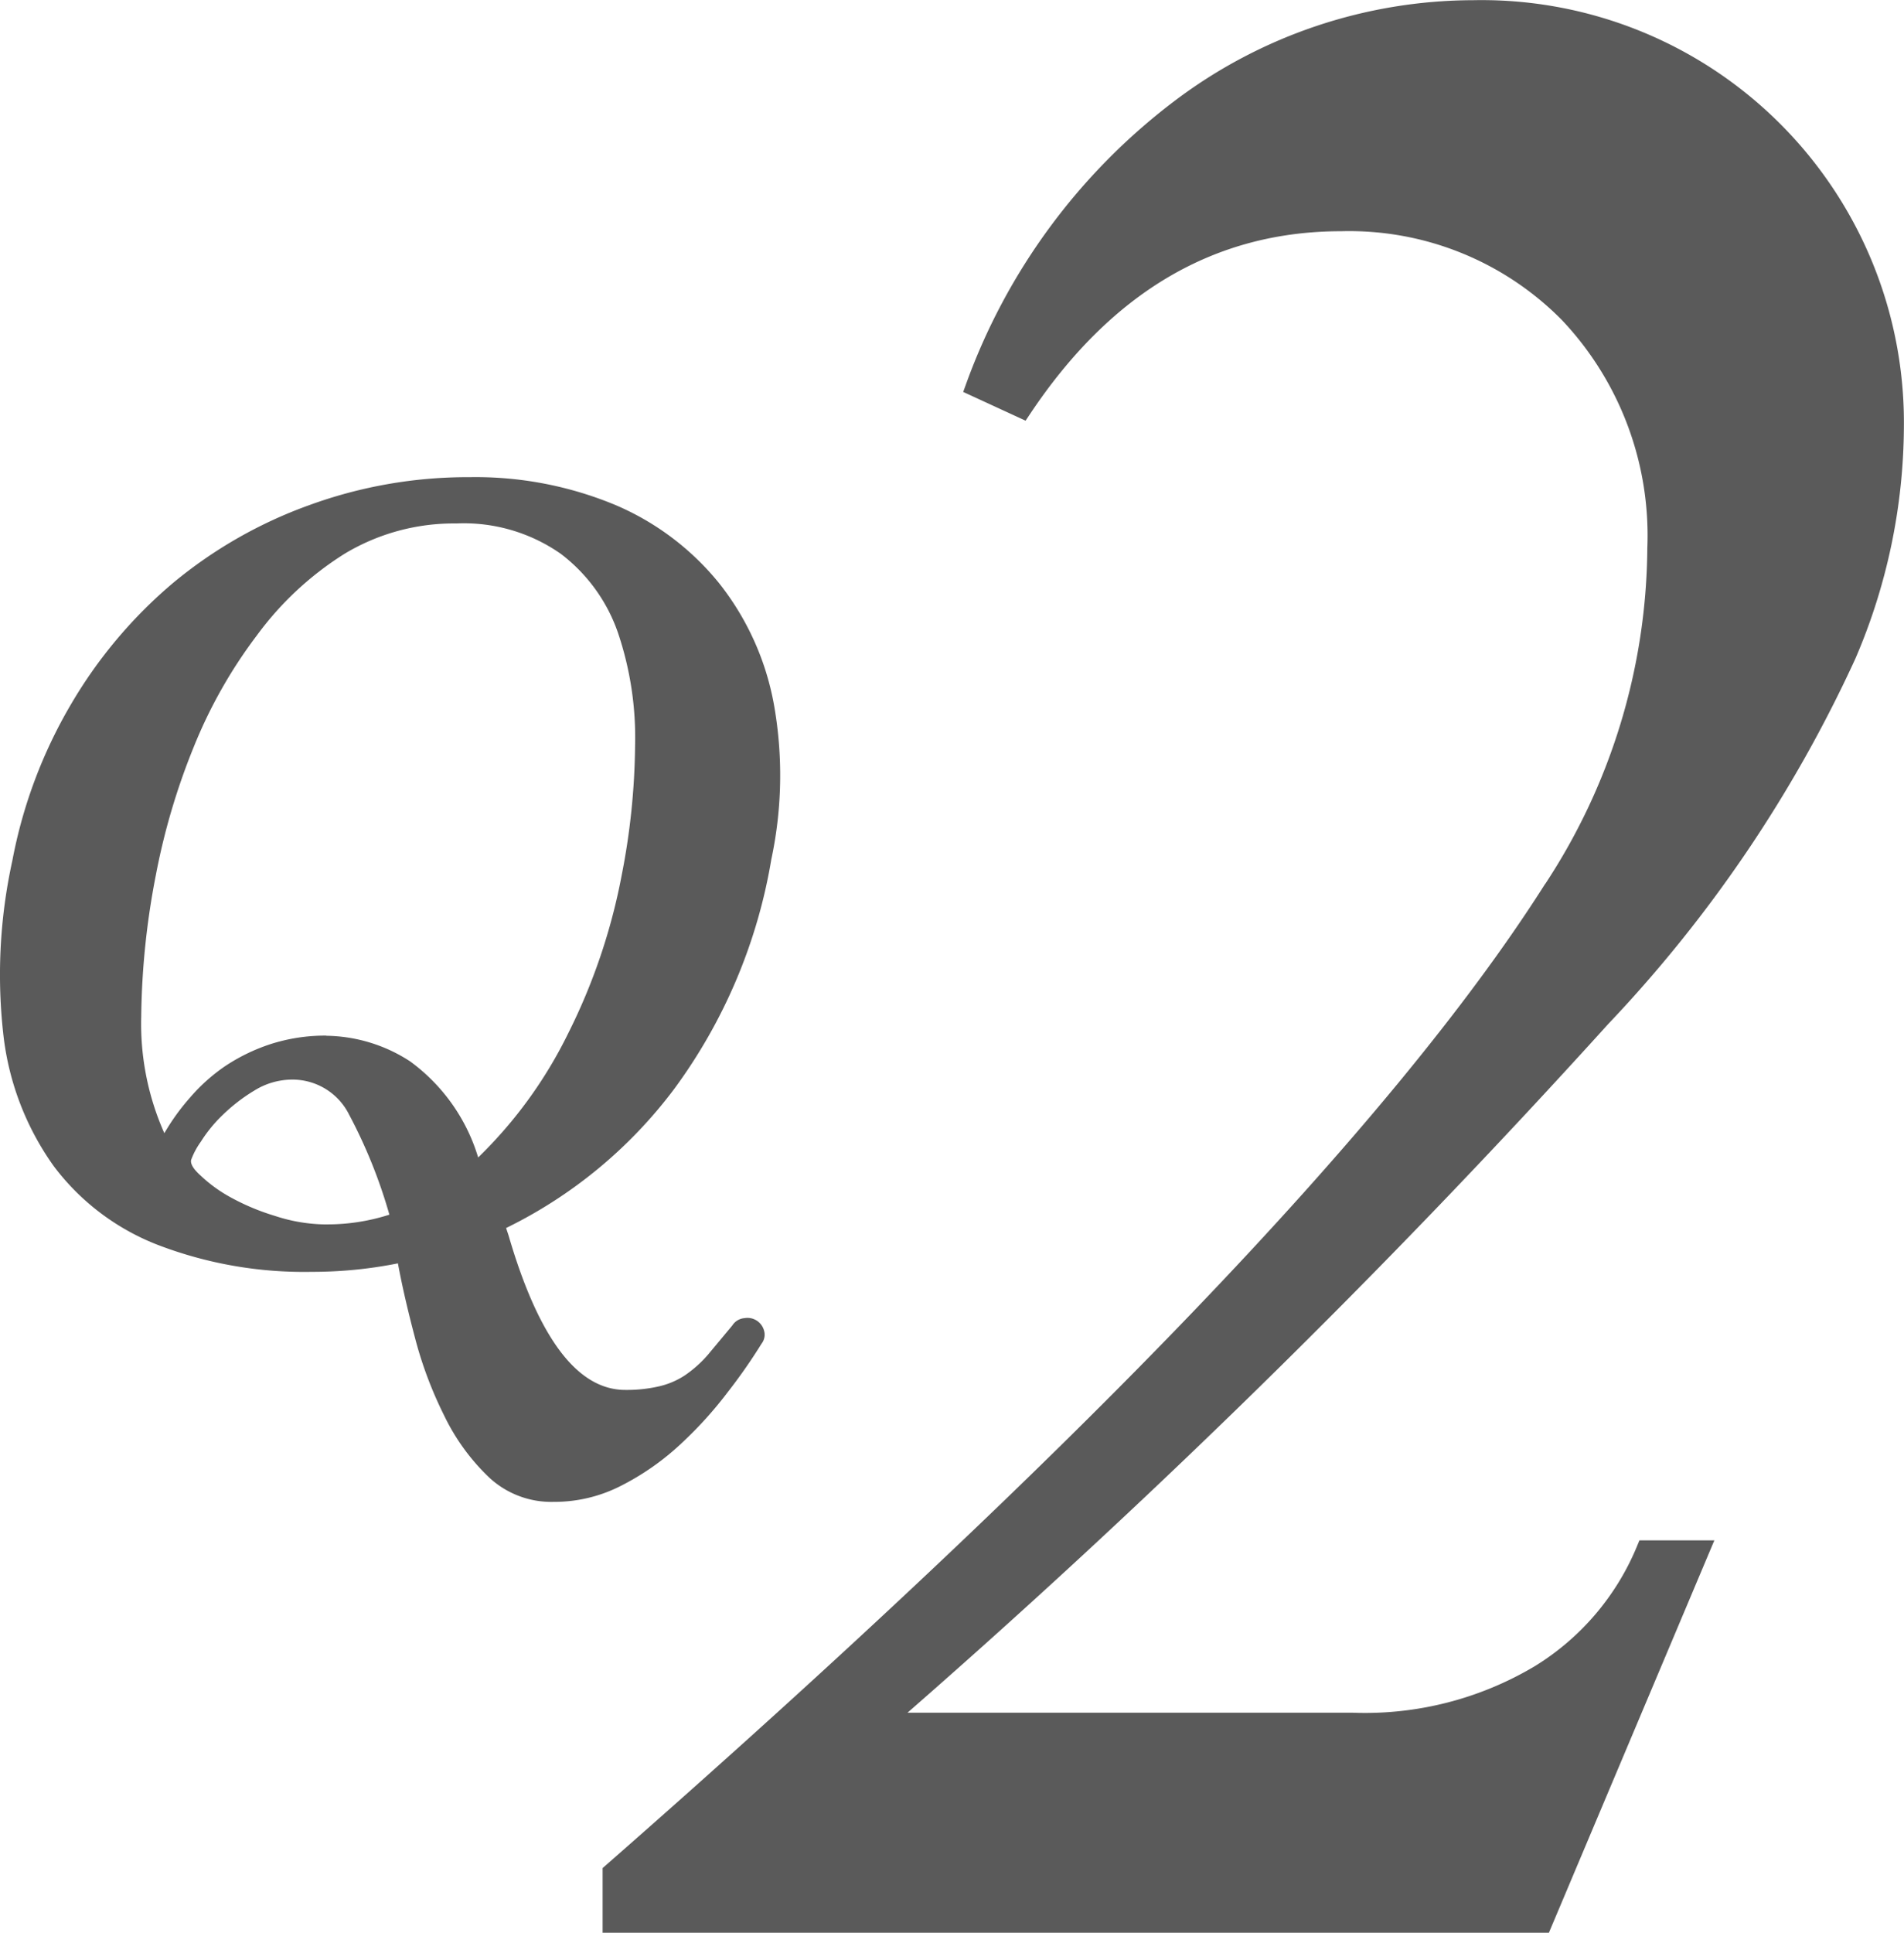 <svg xmlns="http://www.w3.org/2000/svg" width="88.707" height="90.007" viewBox="0 0 88.707 90.007">
  <g id="グループ_940" data-name="グループ 940" transform="translate(-733.498 -2639.284)">
    <g id="アートワーク_15" data-name="アートワーク 15" transform="translate(754.988 2689.719)">
      <path id="パス_5300" data-name="パス 5300" d="M14.515,37.008a19.041,19.041,0,0,1-7.14-1.247A11.051,11.051,0,0,1,2.5,32.078a13.034,13.034,0,0,1-2.323-5.95,24.822,24.822,0,0,1,.4-8.274A22.611,22.611,0,0,1,3.295,10.6a21.818,21.818,0,0,1,4.76-5.667A21.081,21.081,0,0,1,14.4,1.306,21.535,21.535,0,0,1,21.882,0a16.944,16.944,0,0,1,6.8,1.3A12.524,12.524,0,0,1,33.5,4.933a12.751,12.751,0,0,1,2.55,5.61,18.758,18.758,0,0,1-.113,7.254A24.957,24.957,0,0,1,31.4,28.507a21.7,21.7,0,0,1-7.82,6.46l.113.34q2.1,7.2,5.44,7.2a6.687,6.687,0,0,0,1.587-.17,3.684,3.684,0,0,0,1.19-.51,5.554,5.554,0,0,0,1.077-.963l1.133-1.36a.737.737,0,0,1,.567-.34.8.8,0,0,1,.907.567.68.68,0,0,1-.113.623A25.663,25.663,0,0,1,33.9,42.618,18.532,18.532,0,0,1,31.743,45a12.071,12.071,0,0,1-2.833,1.983,6.8,6.8,0,0,1-3.117.737,4.25,4.25,0,0,1-3-1.133,9.917,9.917,0,0,1-2.1-2.89,18.531,18.531,0,0,1-1.36-3.627q-.51-1.927-.793-3.457A20.4,20.4,0,0,1,14.515,37.008Zm.68-10.994a7.31,7.31,0,0,1,3.91,1.19,8.624,8.624,0,0,1,3.174,4.477,20.8,20.8,0,0,0,4.194-5.78,28,28,0,0,0,2.493-7.367,32.586,32.586,0,0,0,.623-6.007,15.244,15.244,0,0,0-.793-5.27,7.82,7.82,0,0,0-2.663-3.684,7.877,7.877,0,0,0-4.874-1.417,9.861,9.861,0,0,0-5.214,1.417,14.848,14.848,0,0,0-4.08,3.8,22.555,22.555,0,0,0-2.947,5.214,31.338,31.338,0,0,0-1.757,5.95,36.155,36.155,0,0,0-.68,6.574,12.524,12.524,0,0,0,1.077,5.44A10.257,10.257,0,0,1,8.848,28.9a8.387,8.387,0,0,1,1.643-1.473,8.727,8.727,0,0,1,2.1-1.02,8.331,8.331,0,0,1,2.607-.4Zm0,8.784a9.464,9.464,0,0,0,2.947-.453,23.688,23.688,0,0,0-1.87-4.647,2.947,2.947,0,0,0-2.663-1.643,3.344,3.344,0,0,0-1.757.51A8.047,8.047,0,0,0,10.378,29.7a6.574,6.574,0,0,0-1.02,1.247,3.514,3.514,0,0,0-.453.85q-.057.283.453.737a6.687,6.687,0,0,0,1.417,1.02,10.654,10.654,0,0,0,2.04.85A7.764,7.764,0,0,0,15.2,34.8Z" transform="translate(-21.491 -28.213)" fill="#5a5a5a"/>
    </g>
    <g id="アートワーク_17" data-name="アートワーク 17" transform="translate(791.889 2684.289)">
      <path id="パス_5308" data-name="パス 5308" d="M43.377,89.152H0V86.761q33.131-29.032,43.719-45.6a29.2,29.2,0,0,0,4.953-16.053,15.028,15.028,0,0,0-4.1-10.93A14.345,14.345,0,0,0,33.984,9.912q-9.051,0-14.858,8.71L16.907,17.6A28.349,28.349,0,0,1,26.47,4.618,22.713,22.713,0,0,1,40.132.007,19.25,19.25,0,0,1,59.772,19.475a27.154,27.154,0,0,1-2.22,10.588A62.162,62.162,0,0,1,46.11,46.97,390.4,390.4,0,0,1,12.637,79.759H34.5a15.882,15.882,0,0,0,8.71-2.22,12.3,12.3,0,0,0,4.953-5.806h2.562Z" transform="translate(-29.888 -44.576)" fill="#5a5a5a" stroke="#5a5a5a" stroke-miterlimit="10" stroke-width="0.854"/>
    </g>
  </g>
</svg>

